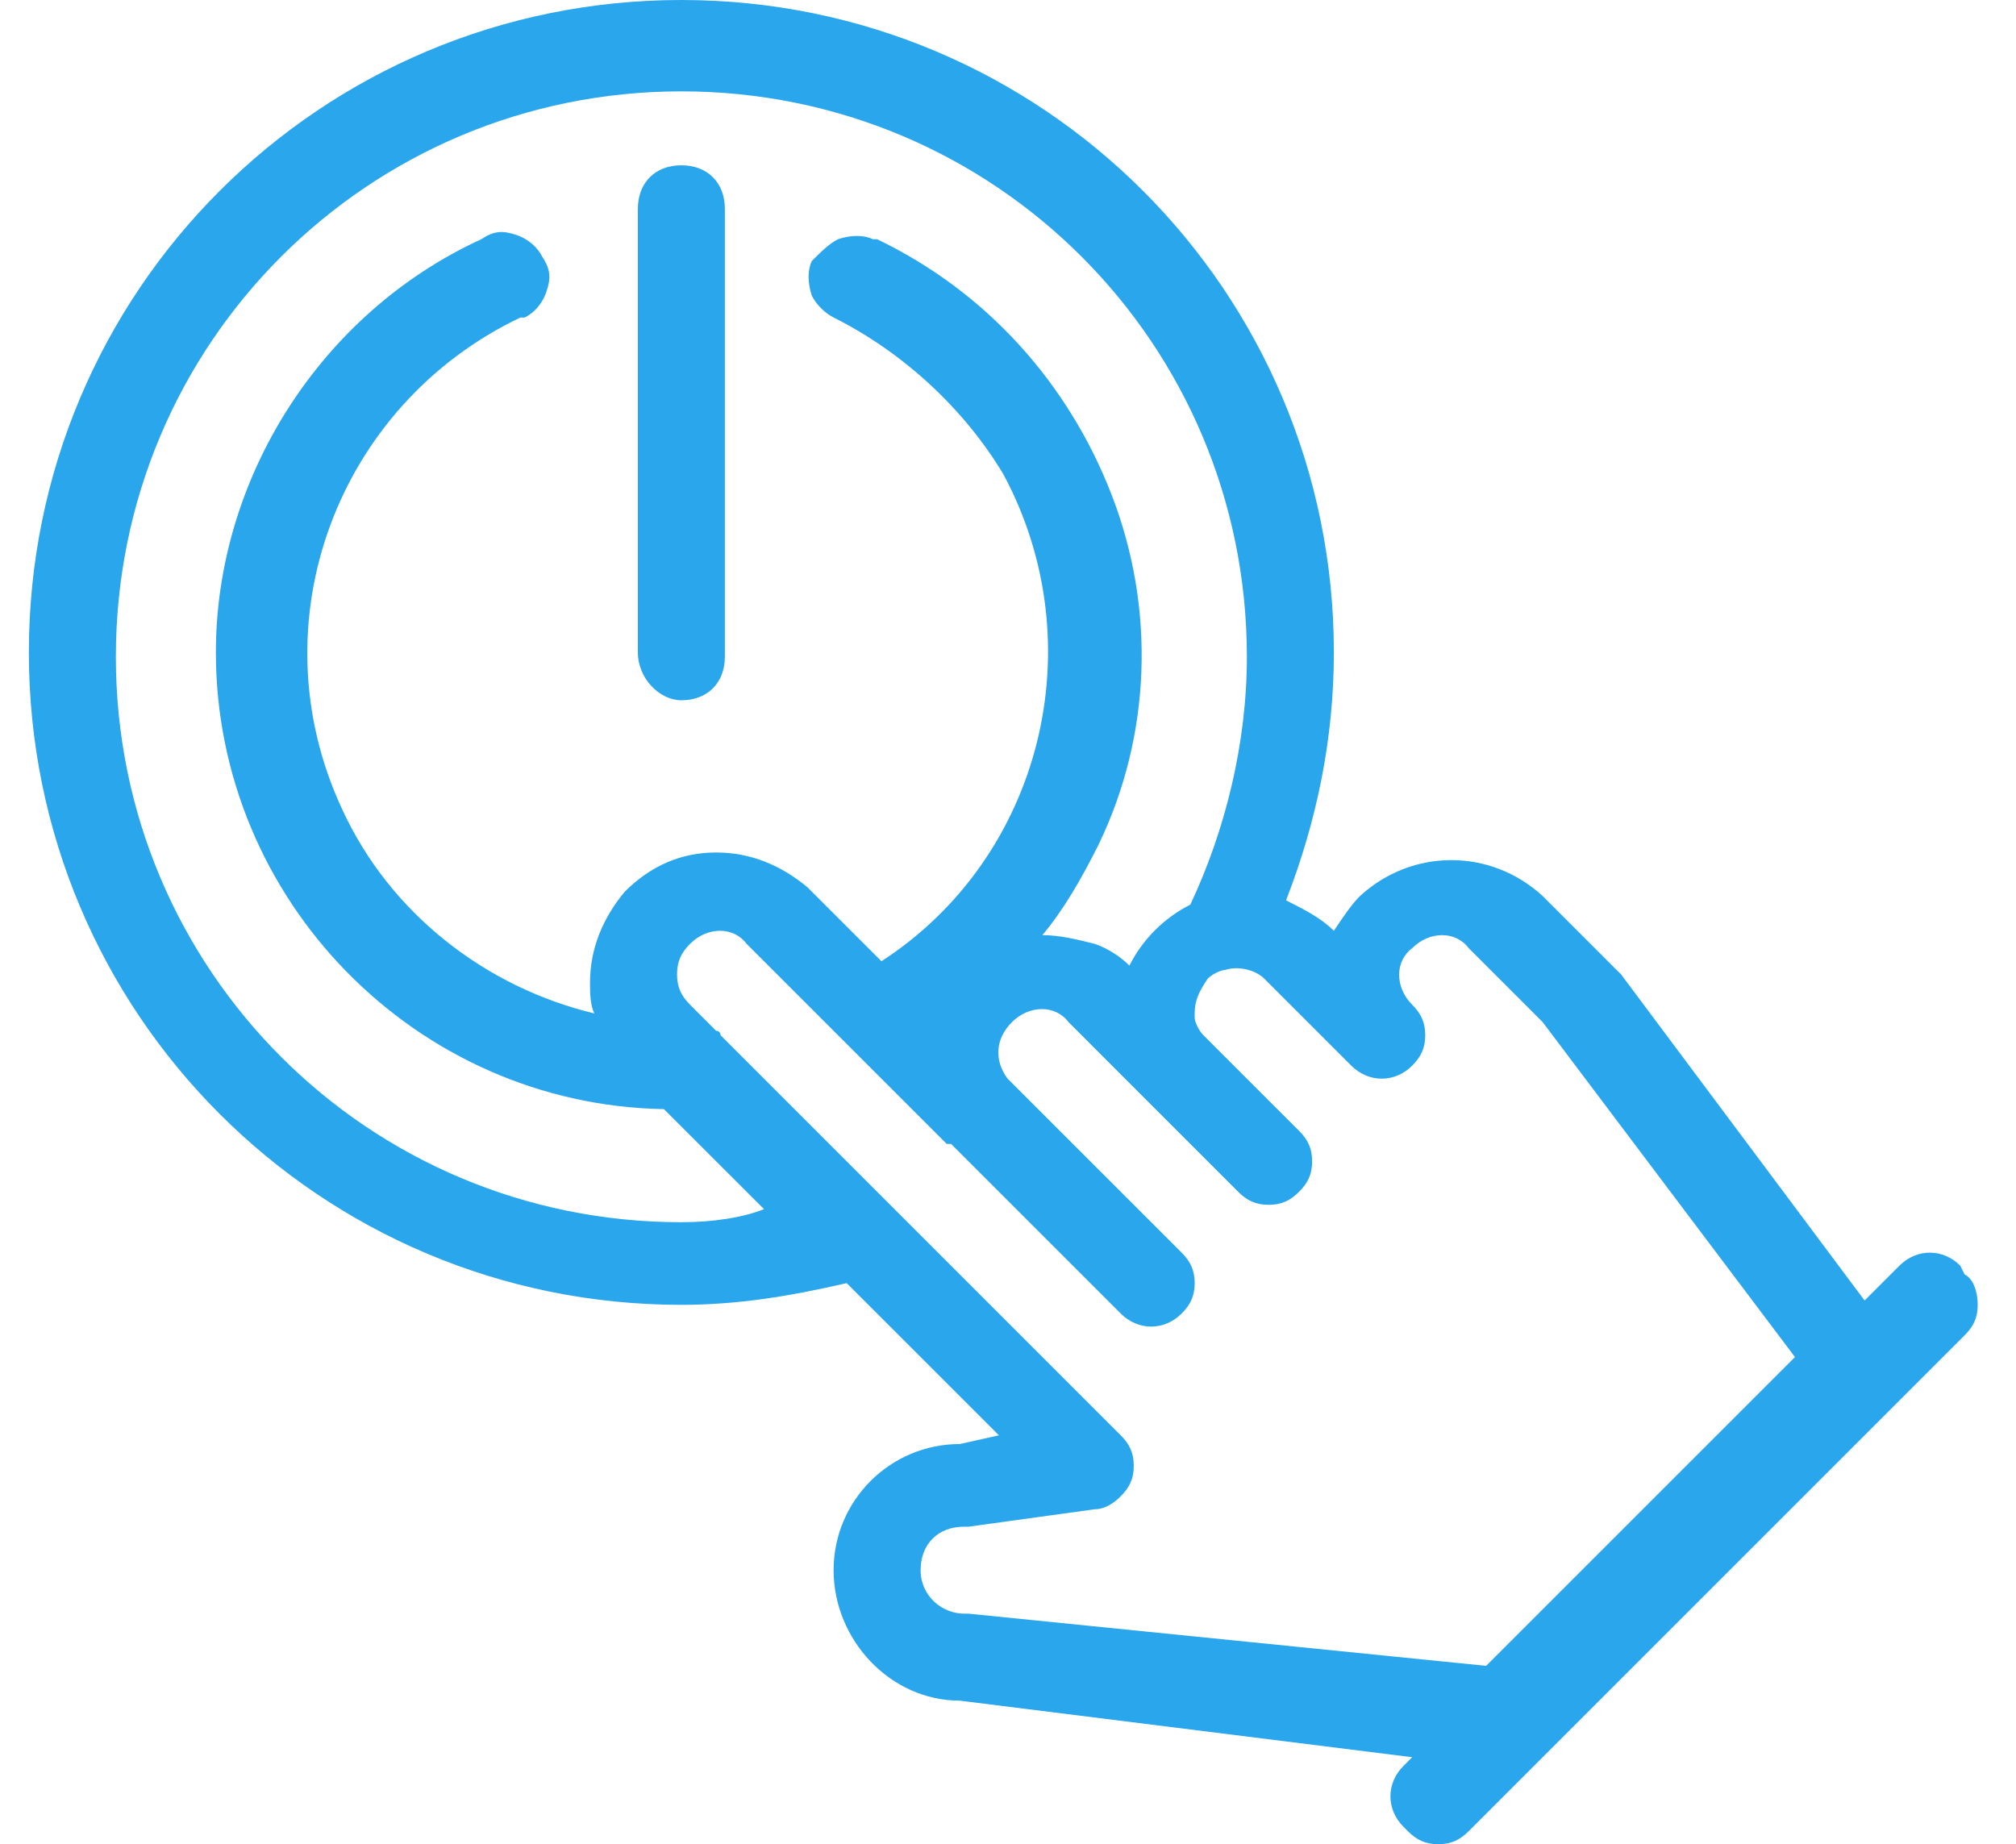 <svg xmlns="http://www.w3.org/2000/svg" width="47" height="43" viewBox="0 0 47 43" fill="none"><path d="M15.885 16.328C16.493 16.328 16.899 15.922 16.899 15.313V4.868C16.899 4.259 16.493 3.854 15.885 3.854C15.276 3.854 14.871 4.259 14.871 4.868V15.212C14.871 15.82 15.378 16.328 15.885 16.328Z" fill="#29A6EC"></path><path d="M45.802 29.715L45.701 29.512C45.295 29.106 44.687 29.106 44.281 29.512L43.47 30.323L37.791 22.717L37.689 22.616L35.965 20.892C34.748 19.776 32.923 19.776 31.706 20.892C31.503 21.094 31.3 21.399 31.097 21.703C30.793 21.399 30.387 21.196 29.982 20.993C30.692 19.167 31.097 17.241 31.097 15.212C31.097 6.795 24.302 0 15.885 0C7.467 0 0.673 6.795 0.673 15.212C0.673 23.63 7.467 30.424 15.885 30.424C17.203 30.424 18.42 30.222 19.739 29.918L23.288 33.467L22.375 33.67C20.753 33.67 19.434 34.988 19.434 36.611C19.434 38.233 20.753 39.653 22.375 39.653L32.923 40.972L32.72 41.175C32.314 41.58 32.314 42.189 32.72 42.594L32.821 42.696C33.024 42.899 33.227 43 33.531 43C33.835 43 34.038 42.899 34.241 42.696L45.802 31.134C46.005 30.932 46.107 30.729 46.107 30.424C46.107 30.12 46.005 29.816 45.802 29.715ZM15.885 28.498C8.583 28.498 2.701 22.616 2.701 15.314C2.701 8.012 8.583 2.13 15.885 2.13C23.187 2.13 29.069 8.012 29.069 15.314C29.069 17.342 28.562 19.37 27.75 21.094C27.142 21.399 26.635 21.906 26.331 22.514C26.128 22.311 25.823 22.108 25.519 22.007C25.114 21.906 24.708 21.804 24.302 21.804C24.809 21.196 25.215 20.486 25.621 19.674C26.838 17.139 26.939 14.198 25.925 11.561C24.911 8.925 22.984 6.795 20.448 5.578H20.347C20.144 5.476 19.84 5.476 19.536 5.578C19.333 5.679 19.13 5.882 18.927 6.085C18.826 6.288 18.826 6.592 18.927 6.896C19.029 7.099 19.232 7.302 19.434 7.403C21.057 8.215 22.477 9.533 23.39 11.054C25.519 15.009 24.302 19.979 20.55 22.413L18.826 20.689C18.217 20.182 17.508 19.877 16.696 19.877C15.885 19.877 15.175 20.182 14.566 20.79C14.059 21.399 13.755 22.108 13.755 22.92C13.755 23.123 13.755 23.427 13.857 23.63C11.321 23.021 9.09 21.297 7.974 18.863C5.946 14.502 7.873 9.432 12.133 7.403H12.234C12.437 7.302 12.64 7.099 12.741 6.795C12.842 6.491 12.842 6.288 12.64 5.983C12.538 5.781 12.335 5.578 12.031 5.476C11.727 5.375 11.524 5.375 11.22 5.578C7.467 7.302 5.033 11.156 5.033 15.212C5.033 20.993 9.699 25.759 15.479 25.861L17.812 28.193C17.305 28.396 16.595 28.498 15.885 28.498ZM22.578 37.625H22.477C21.97 37.625 21.463 37.219 21.463 36.611C21.463 36.002 21.868 35.597 22.477 35.597H22.578L25.519 35.191C25.722 35.191 25.925 35.09 26.128 34.887C26.331 34.684 26.432 34.481 26.432 34.177C26.432 33.873 26.331 33.67 26.128 33.467L16.798 24.137C16.798 24.137 16.798 24.035 16.696 24.035C16.696 24.035 16.696 24.035 16.595 23.934L16.088 23.427C15.885 23.224 15.784 23.021 15.784 22.717C15.784 22.413 15.885 22.21 16.088 22.007C16.493 21.601 17.102 21.601 17.406 22.007L22.071 26.672C22.071 26.672 22.071 26.672 22.173 26.672L26.128 30.627C26.534 31.033 27.142 31.033 27.548 30.627C27.75 30.424 27.852 30.222 27.852 29.918C27.852 29.613 27.75 29.41 27.548 29.207L23.491 25.151C23.187 24.745 23.187 24.238 23.592 23.832C23.998 23.427 24.607 23.427 24.911 23.832L26.635 25.557C26.635 25.557 26.635 25.557 26.736 25.658L28.866 27.788C29.069 27.991 29.272 28.092 29.576 28.092C29.88 28.092 30.083 27.991 30.286 27.788C30.489 27.585 30.59 27.382 30.59 27.078C30.59 26.774 30.489 26.571 30.286 26.368L28.055 24.137C27.953 24.035 27.852 23.832 27.852 23.731V23.63C27.852 23.326 27.953 23.123 28.156 22.818C28.258 22.717 28.46 22.616 28.562 22.616C28.866 22.514 29.272 22.616 29.474 22.818L31.503 24.847C31.909 25.252 32.517 25.252 32.923 24.847C33.125 24.644 33.227 24.441 33.227 24.137C33.227 23.832 33.125 23.63 32.923 23.427C32.517 23.021 32.517 22.413 32.923 22.108C33.328 21.703 33.937 21.703 34.241 22.108L35.965 23.832L41.847 31.642L34.647 38.842L22.578 37.625Z" fill="#29A6EC"></path></svg>